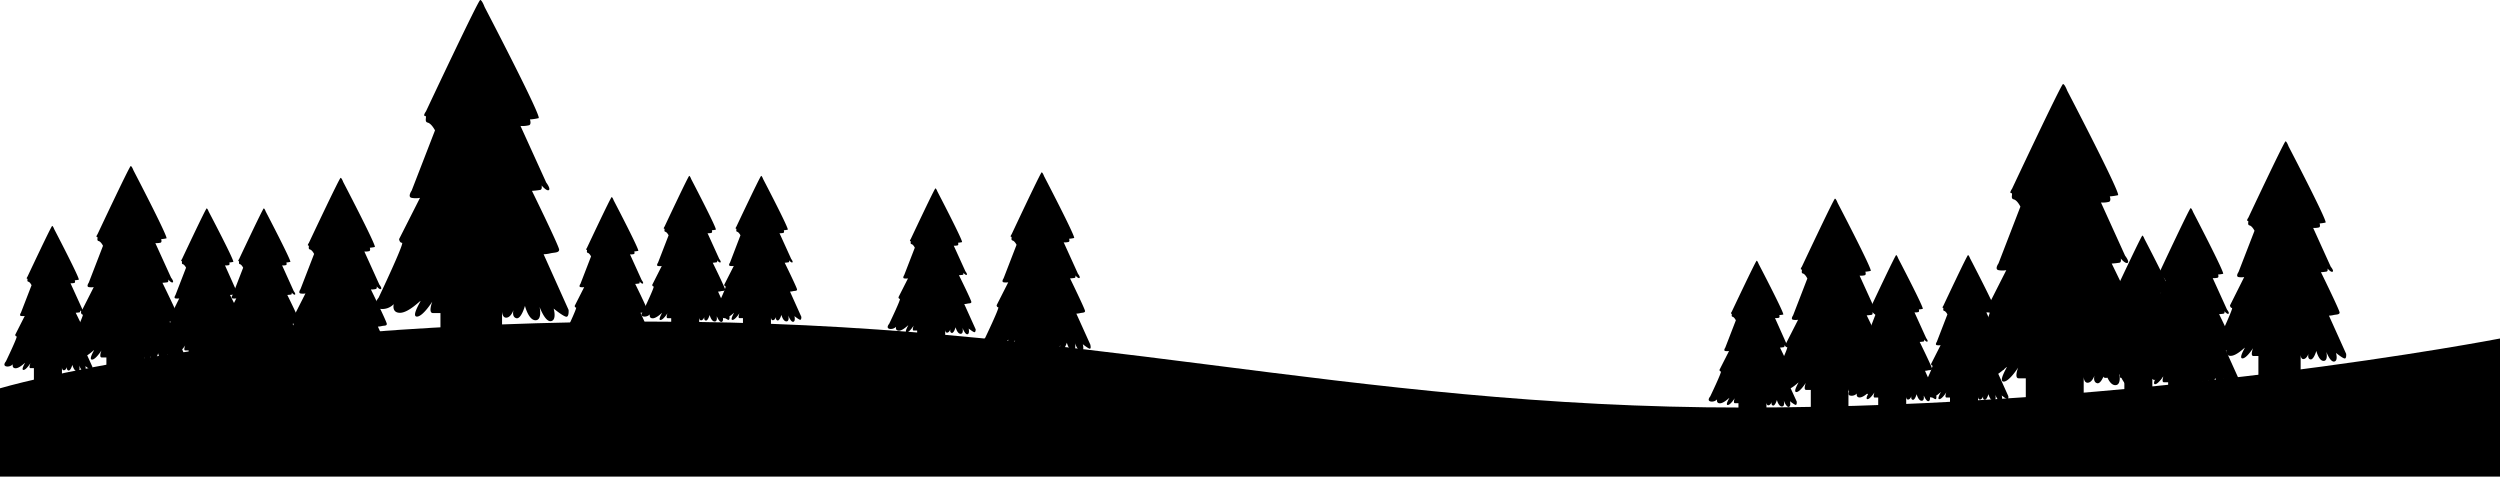 <svg id="Layer_2" data-name="Layer 2" xmlns="http://www.w3.org/2000/svg" viewBox="0 0 500 95.32"><defs><style></style></defs><title>christmas-trees-bottom</title><path d="M113.72,166.67l-5-11.14a6.47,6.47,0,0,0,1.33-.18c.78-.19,1.78-.08,1.78-.74s-5.44-11.76-5.44-11.76a15.45,15.45,0,0,0,1.67-.19c.44-.11.26-.89.26-.89s1,1.19,1.44.93-.52-1.52-.52-1.52l-5.14-11.31a5.49,5.49,0,0,0,1.74-.15c.48-.22.15-1.15.15-1.15a11,11,0,0,0,1.73-.26c.71-.18-10.8-22.23-10.8-22.23s-.51-1.4-.88-1.4-10.84,22.26-10.84,22.26-.67.93-.19.93-.25,1.15.52,1.33S87,130.75,87,130.75l-4.67,12.06s-.88,1.26,0,1.44a4.67,4.67,0,0,0,1.67,0l-4.18,8.25s.07.74.59.74-4.7,11-4.7,11-1.55,1.78.15,2.18a3.14,3.14,0,0,0,2.89-.92s-.48,1.74,1.25,1.74,4.11-2.52,4.11-2.37S82.21,168,83.39,168s3.07-3,3.07-3-.88,2.29.12,2.29,1.51,0,1.51,0v7.1h12.32v-7.47s0,1.4.92,1.29,1.37-1.55,1.37-1.55-.41,1.4.56,1.66,1.73-2.47,1.73-2.47.71,2.88,2.11,2.88.82-2.66.82-2.66,1.1,3.07,2.29,2.84.52-2.51.52-2.51,2,1.63,2.55,1.63S113.72,166.67,113.72,166.67Z" transform="translate(0 -104.68)"/><path d="M145.9,168.05,143.61,163a2.78,2.78,0,0,0,.61-.09c.35-.08.8,0,.8-.33s-2.47-5.35-2.47-5.35a7.18,7.18,0,0,0,.76-.09c.2,0,.12-.4.12-.4s.43.54.65.42-.23-.69-.23-.69l-2.34-5.15a2.24,2.24,0,0,0,.79-.07c.22-.1.07-.52.07-.52a4.71,4.71,0,0,0,.79-.12c.32-.08-4.92-10.11-4.92-10.11s-.23-.64-.4-.64S132.91,150,132.91,150s-.3.42-.08.42-.12.52.23.61.66.71.66.71l-2.12,5.48s-.41.57,0,.66a2.13,2.13,0,0,0,.75,0l-1.9,3.76s0,.33.27.33-2.13,5-2.13,5-.71.81.06,1a1.42,1.42,0,0,0,1.32-.42s-.22.79.57.79,1.87-1.14,1.87-1.08-.85,1.42-.31,1.42,1.4-1.36,1.4-1.36-.41,1,.05,1,.69,0,.69,0v3.23h5.6v-3.4s0,.64.42.59.62-.7.62-.7-.18.63.26.75.79-1.12.79-1.12.32,1.31,1,1.31.37-1.21.37-1.21.5,1.39,1,1.29.24-1.14.24-1.14.9.74,1.16.74S145.9,168.05,145.9,168.05Z" transform="translate(0 -104.68)"/><path d="M401.66,183.9l-2.28-5.06a2.67,2.67,0,0,0,.6-.09c.35-.08.81,0,.81-.33s-2.47-5.35-2.47-5.35a7.07,7.07,0,0,0,.75-.09c.2,0,.12-.4.12-.4s.44.54.66.42-.24-.69-.24-.69l-2.34-5.15a2.51,2.51,0,0,0,.79-.07c.22-.1.07-.52.07-.52a4.71,4.71,0,0,0,.79-.12c.32-.08-4.91-10.11-4.91-10.11s-.24-.64-.41-.64-4.93,10.13-4.93,10.13-.3.42-.08.42-.12.52.24.61.65.7.65.7l-2.12,5.49s-.4.57,0,.66a2.18,2.18,0,0,0,.76,0l-1.9,3.75s0,.34.27.34-2.14,5-2.14,5-.71.81.07,1a1.41,1.41,0,0,0,1.31-.42s-.22.79.57.79,1.87-1.14,1.87-1.08-.84,1.42-.3,1.42,1.39-1.37,1.39-1.37-.4,1.05.05,1.05.69,0,.69,0v3.23h5.61V184s0,.64.42.59.62-.71.62-.71-.19.64.25.76.79-1.13.79-1.13.32,1.32,1,1.32.37-1.21.37-1.21.51,1.39,1.05,1.29.23-1.14.23-1.14.91.74,1.16.74S401.66,183.9,401.66,183.9Z" transform="translate(0 -104.68)"/><path d="M377.85,182.32l-3.08-6.81a3.93,3.93,0,0,0,.81-.11c.48-.11,1.09-.05,1.09-.45s-3.33-7.2-3.33-7.2a8.29,8.29,0,0,0,1-.11c.27-.07.16-.54.16-.54s.59.72.88.56-.31-.93-.31-.93l-3.15-6.92a3.16,3.16,0,0,0,1.06-.09c.3-.13.09-.7.09-.7a6.43,6.43,0,0,0,1.07-.16c.43-.11-6.61-13.59-6.61-13.59s-.32-.86-.54-.86S360.38,158,360.38,158s-.41.57-.11.57-.16.7.31.81.89,1,.89,1l-2.85,7.37s-.55.77,0,.88a2.77,2.77,0,0,0,1,0l-2.55,5s0,.45.36.45-2.87,6.72-2.87,6.72-.95,1.09.09,1.34a1.9,1.9,0,0,0,1.76-.57s-.29,1.06.77,1.06,2.51-1.53,2.51-1.44-1.13,1.9-.41,1.9,1.88-1.84,1.88-1.84-.54,1.41.07,1.41.93,0,.93,0V187h7.53v-4.57s0,.86.57.79.83-.95.83-.95-.25.86.34,1,1.07-1.52,1.07-1.52.43,1.77,1.29,1.77.49-1.63.49-1.63.68,1.88,1.41,1.74.31-1.54.31-1.54,1.22,1,1.56,1S377.85,182.32,377.85,182.32Z" transform="translate(0 -104.68)"/><path d="M436.53,180l-2.29-5.07a3,3,0,0,0,.61-.08c.35-.09.81,0,.81-.34s-2.48-5.35-2.48-5.35a6.5,6.5,0,0,0,.76-.08c.2-.05.12-.41.12-.41s.44.54.65.42-.23-.69-.23-.69l-2.34-5.15a2.42,2.42,0,0,0,.79-.06c.22-.1.07-.52.07-.52a6.21,6.21,0,0,0,.79-.12c.32-.09-4.91-10.11-4.91-10.11s-.24-.64-.41-.64-4.93,10.13-4.93,10.13-.3.42-.08.42-.12.52.23.6.66.71.66.71l-2.12,5.48s-.4.58,0,.66a2.36,2.36,0,0,0,.76,0l-1.9,3.75s0,.34.27.34-2.14,5-2.14,5-.71.81.07,1a1.41,1.41,0,0,0,1.31-.42s-.22.79.57.79,1.87-1.14,1.87-1.07-.84,1.41-.3,1.41,1.39-1.36,1.39-1.36-.4,1,.05,1,.69,0,.69,0v3.24h5.6v-3.4s0,.64.43.59.62-.71.62-.71-.19.64.25.76.79-1.13.79-1.13.32,1.31,1,1.31.37-1.21.37-1.21.5,1.4,1,1.3.24-1.15.24-1.15.91.74,1.16.74S436.53,180,436.53,180Z" transform="translate(0 -104.68)"/><path d="M469.23,175.45l-3.44-7.64a4.56,4.56,0,0,0,.91-.12c.53-.13,1.22-.05,1.22-.51s-3.73-8.06-3.73-8.06a9.27,9.27,0,0,0,1.14-.13c.3-.08.18-.61.18-.61s.66.81,1,.64-.36-1-.36-1l-3.52-7.76a3.75,3.75,0,0,0,1.19-.1c.33-.16.1-.79.1-.79a7.71,7.71,0,0,0,1.19-.18c.48-.13-7.4-15.24-7.4-15.24s-.36-1-.61-1-7.43,15.26-7.43,15.26-.46.64-.13.64-.18.78.36.91,1,1.07,1,1.07l-3.2,8.26s-.61.86,0,1a3.22,3.22,0,0,0,1.14,0L446,165.76s.05.51.4.51-3.22,7.53-3.22,7.53-1.06,1.22.1,1.5a2.17,2.17,0,0,0,2-.64s-.33,1.19.86,1.19,2.82-1.72,2.82-1.62-1.27,2.13-.46,2.13,2.11-2.05,2.11-2.05-.61,1.57.07,1.57,1,0,1,0v4.87h8.45V175.6s0,1,.63.89.94-1.07.94-1.07-.28,1,.38,1.14,1.19-1.7,1.19-1.7.48,2,1.45,2,.55-1.82.55-1.82.76,2.1,1.58,1.95.35-1.73.35-1.73,1.37,1.12,1.75,1.12S469.23,175.45,469.23,175.45Z" transform="translate(0 -104.68)"/><path d="M78.52,176.53,75.58,170a3.71,3.71,0,0,0,.78-.11c.45-.11,1,0,1-.43s-3.18-6.88-3.18-6.88.71,0,1-.11.15-.52.15-.52.56.69.85.54-.31-.89-.31-.89l-3-6.62a3.06,3.06,0,0,0,1-.08c.28-.13.09-.67.09-.67a8.19,8.19,0,0,0,1-.15c.41-.11-6.32-13-6.32-13s-.3-.83-.52-.83-6.34,13-6.34,13-.39.54-.11.54-.15.67.31.78.84.9.84.9l-2.73,7.06s-.51.73,0,.84a2.73,2.73,0,0,0,1,0l-2.45,4.83s.05.43.35.43-2.75,6.42-2.75,6.42-.91,1,.09,1.28a1.84,1.84,0,0,0,1.69-.54s-.28,1,.73,1,2.4-1.47,2.4-1.38-1.08,1.82-.39,1.82,1.8-1.75,1.8-1.75-.52,1.34.06,1.34.89,0,.89,0V181h7.2v-4.37s0,.82.55.76.8-.91.8-.91-.24.82.32,1,1-1.45,1-1.45.41,1.69,1.23,1.69.48-1.56.48-1.56.64,1.8,1.34,1.67.3-1.47.3-1.47,1.17.95,1.49.95S78.52,176.53,78.52,176.53Z" transform="translate(0 -104.68)"/><path d="M160.27,168.05,158,163a2.78,2.78,0,0,0,.61-.09c.35-.08.8,0,.8-.33s-2.47-5.35-2.47-5.35a7.18,7.18,0,0,0,.76-.09c.2,0,.12-.4.12-.4s.43.54.65.42-.23-.69-.23-.69l-2.34-5.15a2.24,2.24,0,0,0,.79-.07c.22-.1.07-.52.07-.52a4.71,4.71,0,0,0,.79-.12c.32-.08-4.92-10.11-4.92-10.11s-.23-.64-.4-.64S147.28,150,147.28,150s-.3.42-.08.42-.12.52.23.61.66.71.66.71L146,157.2s-.41.57,0,.66a2.19,2.19,0,0,0,.76,0l-1.91,3.76s0,.33.27.33-2.13,5-2.13,5-.71.81.06,1a1.42,1.42,0,0,0,1.32-.42s-.22.79.57.79,1.87-1.14,1.87-1.08-.85,1.42-.31,1.42,1.4-1.36,1.4-1.36-.4,1,0,1,.69,0,.69,0v3.23h5.6v-3.4s0,.64.42.59.63-.7.63-.7-.19.63.25.75.79-1.12.79-1.12.32,1.31,1,1.31.37-1.21.37-1.21.5,1.39,1,1.29.24-1.14.24-1.14.91.74,1.16.74S160.27,168.05,160.27,168.05Z" transform="translate(0 -104.68)"/><path d="M130.39,172.3l-2.29-5.07a3.11,3.11,0,0,0,.61-.08c.35-.09.8,0,.8-.34s-2.47-5.35-2.47-5.35a6.5,6.5,0,0,0,.76-.08c.2,0,.11-.41.11-.41s.44.54.66.42-.23-.68-.23-.68L126,155.56a2.51,2.51,0,0,0,.79-.07c.22-.1.06-.52.06-.52a6.26,6.26,0,0,0,.8-.12c.32-.08-4.92-10.11-4.92-10.11s-.23-.64-.4-.64-4.93,10.13-4.93,10.13-.3.42-.08.42-.12.52.23.6.66.71.66.71l-2.12,5.49s-.41.57,0,.65a2,2,0,0,0,.75,0l-1.9,3.75s0,.34.27.34-2.13,5-2.13,5-.71.81.06,1a1.42,1.42,0,0,0,1.31-.42s-.21.79.58.79,1.86-1.15,1.86-1.08-.84,1.41-.3,1.41,1.4-1.36,1.4-1.36-.41,1,.05,1h.69v3.23h5.6v-3.4s0,.64.42.59.62-.71.62-.71-.18.64.26.76.79-1.13.79-1.13.32,1.31,1,1.31.37-1.21.37-1.21.5,1.4,1,1.3.24-1.15.24-1.15.9.74,1.16.74S130.39,172.3,130.39,172.3Z" transform="translate(0 -104.68)"/><path d="M195.14,170.56l-2.29-5.07a3,3,0,0,0,.61-.08c.35-.09.81,0,.81-.34s-2.48-5.35-2.48-5.35a6.5,6.5,0,0,0,.76-.08c.2,0,.12-.41.12-.41s.44.54.66.42-.24-.69-.24-.69l-2.34-5.14a2.51,2.51,0,0,0,.79-.07c.22-.1.07-.52.07-.52a6.21,6.21,0,0,0,.79-.12c.32-.08-4.91-10.11-4.91-10.11s-.24-.64-.41-.64-4.93,10.13-4.93,10.13-.3.42-.08.42-.12.52.24.6.65.71.65.71l-2.12,5.48s-.4.58,0,.66a2.34,2.34,0,0,0,.76,0l-1.9,3.75s0,.34.27.34-2.14,5-2.14,5-.71.81.07,1a1.44,1.44,0,0,0,1.31-.42s-.22.79.57.79,1.87-1.15,1.87-1.08-.84,1.41-.3,1.41,1.39-1.36,1.39-1.36-.4,1,0,1h.69v3.23h5.61v-3.4s0,.64.42.59.62-.71.62-.71-.19.64.25.76.79-1.13.79-1.13.32,1.31,1,1.31.37-1.21.37-1.21.51,1.4,1,1.3.24-1.15.24-1.15.91.74,1.16.74S195.14,170.56,195.14,170.56Z" transform="translate(0 -104.68)"/><path d="M218.06,173.59l-2.79-6.18a3.7,3.7,0,0,0,.74-.1c.43-.11,1-.05,1-.42s-3-6.53-3-6.53a8.49,8.49,0,0,0,.93-.1c.24-.07.14-.5.14-.5s.53.66.8.52-.29-.85-.29-.85l-2.85-6.28a2.84,2.84,0,0,0,1-.09c.27-.12.08-.63.08-.63a5.93,5.93,0,0,0,1-.15c.39-.1-6-12.35-6-12.35s-.29-.78-.49-.78-6,12.37-6,12.37-.37.52-.11.52-.14.63.29.74.8.86.8.86l-2.59,6.7s-.49.7,0,.8a2.73,2.73,0,0,0,.93,0l-2.32,4.58s0,.41.32.41-2.61,6.11-2.61,6.11-.86,1,.09,1.21a1.73,1.73,0,0,0,1.6-.51s-.27,1,.7,1,2.28-1.4,2.28-1.31-1,1.72-.37,1.72,1.7-1.66,1.7-1.66-.49,1.27.07,1.27.84,0,.84,0v4h6.84v-4.15s0,.78.52.72.76-.87.76-.87-.23.78.3.93,1-1.38,1-1.38.39,1.6,1.17,1.6.45-1.48.45-1.48.62,1.71,1.28,1.59.29-1.4.29-1.4,1.11.9,1.41.9S218.06,173.59,218.06,173.59Z" transform="translate(0 -104.68)"/><path d="M387.27,183.9,385,178.84a2.78,2.78,0,0,0,.61-.09c.35-.08.8,0,.8-.33s-2.47-5.35-2.47-5.35a7.18,7.18,0,0,0,.76-.09c.2,0,.12-.4.12-.4s.43.54.65.42-.23-.69-.23-.69l-2.34-5.15a2.51,2.51,0,0,0,.79-.07c.22-.1.07-.52.07-.52a4.71,4.71,0,0,0,.79-.12c.32-.08-4.92-10.11-4.92-10.11s-.23-.64-.4-.64-4.93,10.13-4.93,10.13-.3.42-.08.42-.12.52.23.61.66.7.66.7L373,173.05s-.41.57,0,.66a2.19,2.19,0,0,0,.76,0l-1.91,3.75s0,.34.27.34-2.13,5-2.13,5-.71.81.06,1a1.42,1.42,0,0,0,1.32-.42s-.22.79.57.79,1.87-1.14,1.87-1.08-.85,1.42-.31,1.42,1.4-1.37,1.4-1.37-.4,1.05.05,1.05.69,0,.69,0v3.23h5.6V184s0,.64.42.59.63-.71.63-.71-.19.64.25.76.79-1.13.79-1.13.32,1.32,1,1.32.37-1.21.37-1.21.5,1.39,1,1.29.24-1.14.24-1.14.91.74,1.16.74S387.27,183.9,387.27,183.9Z" transform="translate(0 -104.68)"/><path d="M359.35,185,357.06,180a2.78,2.78,0,0,0,.61-.09c.35-.08.8,0,.8-.33S356,174.2,356,174.2a7.18,7.18,0,0,0,.76-.09c.2-.05.12-.4.12-.4s.43.54.65.42-.23-.69-.23-.69L355,168.29a2.42,2.42,0,0,0,.79-.06c.22-.11.07-.53.07-.53a5.47,5.47,0,0,0,.79-.11c.32-.09-4.92-10.12-4.92-10.12s-.23-.64-.4-.64S346.36,167,346.36,167s-.3.42-.08.42-.12.53.23.61.66.71.66.71l-2.12,5.48s-.41.57,0,.66a2.19,2.19,0,0,0,.76,0l-1.91,3.76s0,.33.27.33-2.13,5-2.13,5-.71.81.06,1a1.42,1.42,0,0,0,1.32-.42s-.22.79.57.79,1.87-1.14,1.87-1.07-.85,1.41-.31,1.41,1.4-1.36,1.4-1.36-.4,1,.05,1,.69,0,.69,0v3.23h5.6v-3.4s0,.64.42.59.63-.7.63-.7-.19.64.25.75.79-1.12.79-1.12.32,1.31,1,1.31.37-1.21.37-1.21.5,1.39,1,1.29.24-1.14.24-1.14.91.74,1.16.74S359.35,185,359.35,185Z" transform="translate(0 -104.68)"/><path d="M429.27,179.79l-4.73-10.47a6.1,6.1,0,0,0,1.25-.17c.73-.18,1.67-.07,1.67-.7s-5.12-11.06-5.12-11.06a14.71,14.71,0,0,0,1.57-.17c.42-.11.24-.84.24-.84s.91,1.11,1.36.87-.49-1.43-.49-1.43l-4.83-10.64a5,5,0,0,0,1.63-.14c.46-.21.14-1.08.14-1.08a11.44,11.44,0,0,0,1.64-.24c.66-.17-10.16-20.91-10.16-20.91s-.49-1.32-.84-1.32-10.19,20.94-10.19,20.94-.62.87-.17.87-.25,1.08.49,1.25,1.35,1.46,1.35,1.46l-4.38,11.35s-.84,1.18,0,1.35a4.33,4.33,0,0,0,1.56,0l-3.93,7.75s.07.7.56.7-4.42,10.33-4.42,10.33-1.46,1.67.14,2.05a2.92,2.92,0,0,0,2.71-.87s-.45,1.64,1.19,1.64,3.86-2.37,3.86-2.23-1.74,2.92-.63,2.92,2.89-2.81,2.89-2.81-.84,2.15.1,2.15,1.43,0,1.43,0V187h11.58v-7s0,1.32.87,1.22,1.29-1.46,1.29-1.46-.38,1.32.52,1.56,1.64-2.33,1.64-2.33.66,2.72,2,2.72.77-2.51.77-2.51,1,2.89,2.15,2.68.49-2.37.49-2.37,1.88,1.53,2.4,1.53S429.27,179.79,429.27,179.79Z" transform="translate(0 -104.68)"/><path d="M447.88,180.75l-2.8-6.19a3.62,3.62,0,0,0,.74-.1c.43-.1,1,0,1-.41s-3-6.54-3-6.54a8.14,8.14,0,0,0,.92-.1c.25-.06.15-.49.15-.49s.53.66.8.51-.29-.84-.29-.84l-2.86-6.29a3.11,3.11,0,0,0,1-.08c.27-.12.08-.64.08-.64a6.72,6.72,0,0,0,1-.14c.39-.1-6-12.35-6-12.35s-.29-.78-.5-.78-6,12.37-6,12.37-.37.51-.1.51-.14.64.29.74.8.86.8.86l-2.59,6.7s-.49.7,0,.81a2.67,2.67,0,0,0,.92,0L429,172.9s0,.41.33.41-2.61,6.1-2.61,6.1-.86,1,.08,1.22a1.76,1.76,0,0,0,1.61-.52s-.27,1,.69,1,2.29-1.4,2.29-1.32-1,1.73-.37,1.73,1.7-1.67,1.7-1.67-.49,1.28.06,1.28.85,0,.85,0V185h6.84v-4.15s0,.78.51.72.76-.86.76-.86-.22.78.31.92,1-1.37,1-1.37.39,1.6,1.17,1.6.45-1.48.45-1.48.62,1.71,1.27,1.58.29-1.4.29-1.4,1.11.91,1.42.91S447.88,180.75,447.88,180.75Z" transform="translate(0 -104.68)"/><path d="M60.81,174.51l-2.29-5.07a3,3,0,0,0,.6-.08c.36-.09.81,0,.81-.34s-2.47-5.35-2.47-5.35a6.71,6.71,0,0,0,.76-.08c.2-.05.11-.41.11-.41s.44.54.66.42-.24-.69-.24-.69l-2.33-5.15a2.42,2.42,0,0,0,.79-.06c.22-.1.06-.52.06-.52a6,6,0,0,0,.79-.12C58.38,157,53.15,147,53.15,147s-.23-.64-.4-.64-4.93,10.13-4.93,10.13-.3.42-.09.42-.11.52.24.6.66.71.66.71l-2.12,5.48s-.41.58,0,.66a2.29,2.29,0,0,0,.75,0l-1.9,3.75s0,.33.27.33-2.14,5-2.14,5-.7.81.07,1a1.4,1.4,0,0,0,1.31-.42s-.21.79.58.79,1.86-1.14,1.86-1.07-.84,1.41-.3,1.41,1.4-1.36,1.4-1.36-.41,1,.05,1,.69,0,.69,0V178h5.6v-3.39s0,.64.42.58.62-.7.62-.7-.18.64.26.76.79-1.13.79-1.13.32,1.31,1,1.31.37-1.21.37-1.21.5,1.4,1,1.29.23-1.14.23-1.14.91.74,1.17.74S60.81,174.51,60.81,174.51Z" transform="translate(0 -104.68)"/><path d="M37,175.82,33.91,169a4.06,4.06,0,0,0,.82-.11c.47-.12,1.08-.05,1.08-.46s-3.32-7.19-3.32-7.19.74-.05,1-.11.16-.55.16-.55.59.73.89.57-.32-.93-.32-.93l-3.15-6.92a3.53,3.53,0,0,0,1.07-.09c.29-.14.09-.7.09-.7a7.78,7.78,0,0,0,1.06-.16c.43-.12-6.6-13.6-6.6-13.6s-.32-.86-.55-.86-6.63,13.62-6.63,13.62-.4.57-.11.57-.16.7.32.81.88.95.88.95l-2.85,7.38s-.54.76,0,.88a3,3,0,0,0,1,0l-2.56,5.05s.05.45.36.45-2.87,6.72-2.87,6.72-1,1.08.09,1.33a1.91,1.91,0,0,0,1.76-.56s-.29,1.06.77,1.06,2.51-1.54,2.51-1.45-1.13,1.9-.4,1.9,1.88-1.83,1.88-1.83-.55,1.4.06,1.4.93,0,.93,0v4.34h7.53V176s0,.86.57.8.84-.95.84-.95-.25.85.34,1,1.06-1.51,1.06-1.51.43,1.76,1.29,1.76.5-1.63.5-1.63.68,1.88,1.4,1.75.32-1.54.32-1.54,1.22,1,1.56,1S37,175.82,37,175.82Z" transform="translate(0 -104.68)"/><path d="M49.39,174.51l-2.29-5.07a3.11,3.11,0,0,0,.61-.08c.35-.09.81,0,.81-.34S46,163.67,46,163.67a6.5,6.5,0,0,0,.76-.08c.2-.05.12-.41.12-.41s.43.54.65.42-.23-.69-.23-.69L45,157.76a2.42,2.42,0,0,0,.79-.06c.22-.1.07-.52.07-.52a6.21,6.21,0,0,0,.79-.12C47,157,41.74,147,41.74,147s-.24-.64-.41-.64-4.93,10.13-4.93,10.13-.3.42-.08.42-.12.52.23.6.66.71.66.71l-2.12,5.48s-.4.58,0,.66a2.36,2.36,0,0,0,.76,0L34,168.08s0,.33.26.33-2.13,5-2.13,5-.71.81.07,1a1.41,1.41,0,0,0,1.31-.42s-.22.79.57.79,1.87-1.14,1.87-1.07-.84,1.41-.31,1.41,1.4-1.36,1.4-1.36-.4,1,0,1,.69,0,.69,0V178h5.6v-3.39s0,.64.42.58.63-.7.63-.7-.19.64.25.76.79-1.13.79-1.13.32,1.31,1,1.31.37-1.21.37-1.21.5,1.4,1,1.29.24-1.14.24-1.14.91.74,1.16.74S49.39,174.51,49.39,174.51Z" transform="translate(0 -104.68)"/><path d="M18.49,178.07,16.2,173a3,3,0,0,0,.61-.08c.35-.09.81,0,.81-.34s-2.48-5.35-2.48-5.35a6.5,6.5,0,0,0,.76-.08c.2-.05.12-.41.12-.41s.44.54.66.42-.24-.69-.24-.69l-2.34-5.14a2.51,2.51,0,0,0,.79-.07c.22-.1.07-.52.07-.52a6.21,6.21,0,0,0,.79-.12c.32-.09-4.91-10.11-4.91-10.11s-.24-.64-.41-.64S5.5,160,5.5,160s-.3.42-.08.42-.12.52.24.6.65.71.65.71l-2.12,5.48s-.4.58,0,.66a2.34,2.34,0,0,0,.76,0l-1.9,3.75s0,.34.27.34-2.14,5-2.14,5-.71.81.07,1a1.43,1.43,0,0,0,1.31-.43s-.22.8.57.8S5,177.19,5,177.26s-.84,1.41-.3,1.41,1.39-1.36,1.39-1.36-.4,1,0,1h.69v3.23h5.61v-3.4s0,.64.42.59.62-.71.62-.71-.19.64.25.76.79-1.13.79-1.13.32,1.31,1,1.31.37-1.21.37-1.21.51,1.4,1,1.3.24-1.15.24-1.15.91.74,1.16.74S18.49,178.07,18.49,178.07Z" transform="translate(0 -104.68)"/><path d="M0,200H500V172.38s-71,13.81-151.36,13.81S216.22,169,130.39,169,0,182.34,0,182.34Z" transform="translate(0 -104.68)"/></svg>